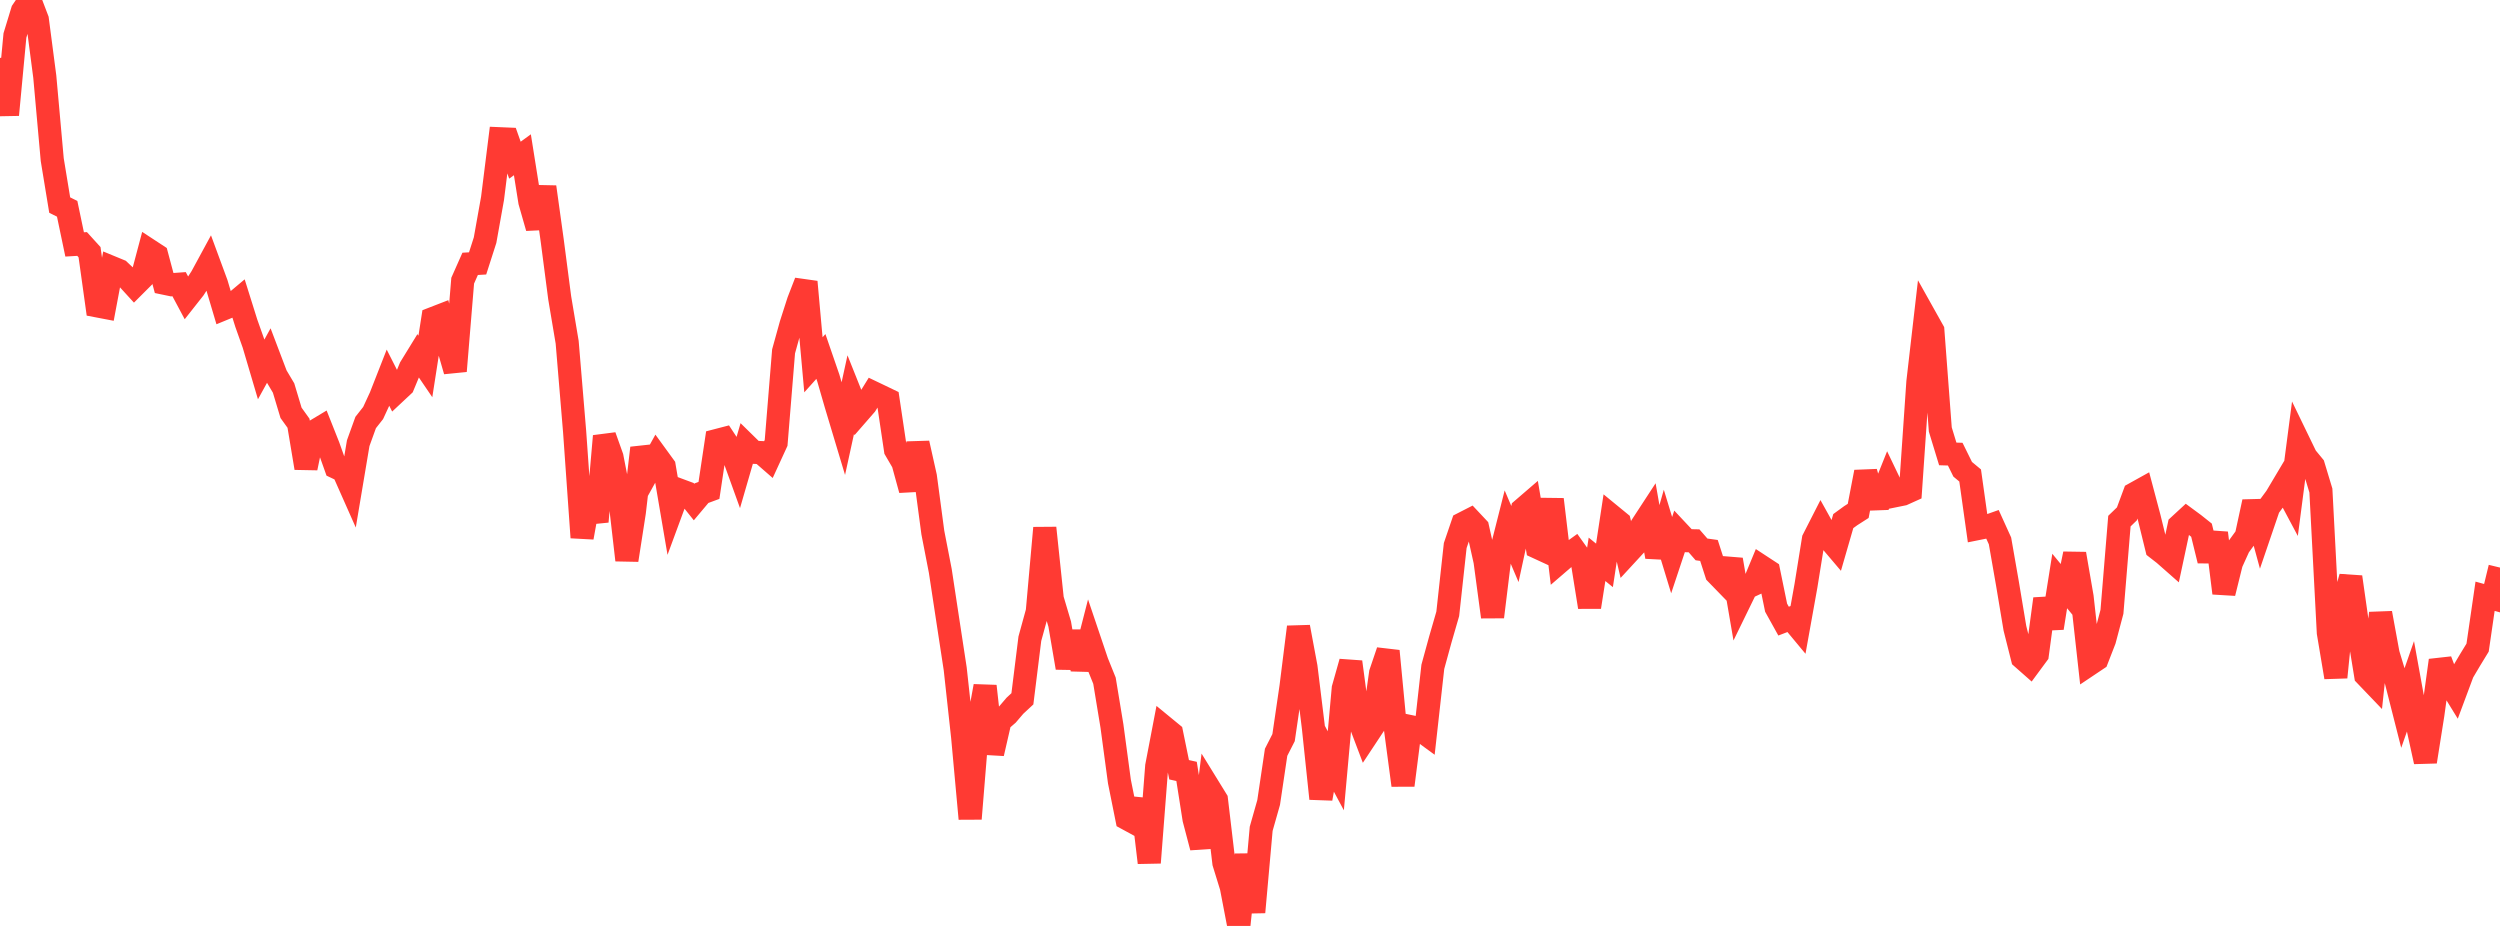 <?xml version="1.0" standalone="no"?>
<!DOCTYPE svg PUBLIC "-//W3C//DTD SVG 1.1//EN" "http://www.w3.org/Graphics/SVG/1.1/DTD/svg11.dtd">

<svg width="135" height="50" viewBox="0 0 135 50" preserveAspectRatio="none" 
  xmlns="http://www.w3.org/2000/svg"
  xmlns:xlink="http://www.w3.org/1999/xlink">


<polyline points="0.0, 3.128 0.403, 6.201 0.806, 1.916 1.209, 0.593 1.612, 0.0 2.015, 1.056 2.418, 4.137 2.821, 8.623 3.224, 11.074 3.627, 11.275 4.03, 13.199 4.433, 13.175 4.836, 13.619 5.239, 16.514 5.642, 16.591 6.045, 14.449 6.448, 14.615 6.851, 14.997 7.254, 15.438 7.657, 15.035 8.06, 13.519 8.463, 13.783 8.866, 15.291 9.269, 15.375 9.672, 15.346 10.075, 16.101 10.478, 15.59 10.881, 14.962 11.284, 14.219 11.687, 15.312 12.09, 16.669 12.493, 16.503 12.896, 16.165 13.299, 17.45 13.701, 18.584 14.104, 19.947 14.507, 19.214 14.91, 20.274 15.313, 20.952 15.716, 22.293 16.119, 22.854 16.522, 25.272 16.925, 23.324 17.328, 23.082 17.731, 24.098 18.134, 25.231 18.537, 25.422 18.94, 26.331 19.343, 23.932 19.746, 22.815 20.149, 22.303 20.552, 21.431 20.955, 20.404 21.358, 21.199 21.761, 20.822 22.164, 19.851 22.567, 19.195 22.97, 19.788 23.373, 17.203 23.776, 17.047 24.179, 18.639 24.582, 20.036 24.985, 15.157 25.388, 14.248 25.791, 14.224 26.194, 12.968 26.597, 10.713 27.0, 7.493 27.403, 7.51 27.806, 8.65 28.209, 8.357 28.612, 10.891 29.015, 12.3 29.418, 10.096 29.821, 12.998 30.224, 16.085 30.627, 18.483 31.03, 23.313 31.433, 29.025 31.836, 26.797 32.239, 28.167 32.642, 23.551 33.045, 24.68 33.448, 26.748 33.851, 30.245 34.254, 27.656 34.657, 24.193 35.06, 25.358 35.463, 24.631 35.866, 25.185 36.269, 27.55 36.672, 26.457 37.075, 26.607 37.478, 27.111 37.881, 26.631 38.284, 26.482 38.687, 23.793 39.09, 23.688 39.493, 24.3 39.896, 25.418 40.299, 24.029 40.701, 24.423 41.104, 24.441 41.507, 24.792 41.91, 23.915 42.313, 18.974 42.716, 17.519 43.119, 16.263 43.522, 15.222 43.925, 19.699 44.328, 19.249 44.731, 20.419 45.134, 21.813 45.537, 23.155 45.94, 21.31 46.343, 22.318 46.746, 21.855 47.149, 21.203 47.552, 21.396 47.955, 21.59 48.358, 24.294 48.761, 24.984 49.164, 26.455 49.567, 23.932 49.97, 25.736 50.373, 28.756 50.776, 30.83 51.179, 33.481 51.582, 36.122 51.985, 39.809 52.388, 44.211 52.791, 39.268 53.194, 37.051 53.597, 40.687 54.0, 38.931 54.403, 38.582 54.806, 38.11 55.209, 37.736 55.612, 34.491 56.015, 33.024 56.418, 28.509 56.821, 32.341 57.224, 33.698 57.627, 36.06 58.03, 34.111 58.433, 36.137 58.836, 34.565 59.239, 35.759 59.642, 36.758 60.045, 39.205 60.448, 42.198 60.851, 44.205 61.254, 44.424 61.657, 43.189 62.06, 46.584 62.463, 41.375 62.866, 39.269 63.269, 39.6 63.672, 41.567 64.075, 41.656 64.478, 44.225 64.881, 45.76 65.284, 42.534 65.687, 43.188 66.09, 46.595 66.493, 47.901 66.896, 50.0 67.299, 46.154 67.701, 49.258 68.104, 44.754 68.507, 43.333 68.91, 40.623 69.313, 39.832 69.716, 37.08 70.119, 33.858 70.522, 36.017 70.925, 39.299 71.328, 43.126 71.731, 40.871 72.134, 41.623 72.537, 37.175 72.94, 35.745 73.343, 38.765 73.746, 39.829 74.149, 39.22 74.552, 36.345 74.955, 35.157 75.358, 39.376 75.761, 42.404 76.164, 39.239 76.567, 39.323 76.97, 39.617 77.373, 36.008 77.776, 34.538 78.179, 33.147 78.582, 29.459 78.985, 28.277 79.388, 28.071 79.791, 28.5 80.194, 30.312 80.597, 33.313 81.0, 30.025 81.403, 28.432 81.806, 29.378 82.209, 27.512 82.612, 27.165 83.015, 29.556 83.418, 29.742 83.821, 26.969 84.224, 30.34 84.627, 29.993 85.03, 29.704 85.433, 30.268 85.836, 32.782 86.239, 30.203 86.642, 30.531 87.045, 27.874 87.448, 28.204 87.851, 29.919 88.254, 29.482 88.657, 28.381 89.06, 27.764 89.463, 30.068 89.866, 28.655 90.269, 29.978 90.672, 28.766 91.075, 29.196 91.478, 29.204 91.881, 29.668 92.284, 29.724 92.687, 30.973 93.09, 31.388 93.493, 30.222 93.896, 32.57 94.299, 31.744 94.701, 31.557 95.104, 30.585 95.507, 30.849 95.91, 32.815 96.313, 33.541 96.716, 33.386 97.119, 33.871 97.522, 31.627 97.925, 29.123 98.328, 28.333 98.731, 29.057 99.134, 29.532 99.537, 28.139 99.94, 27.846 100.343, 27.588 100.746, 25.488 101.149, 26.942 101.552, 26.927 101.955, 25.921 102.358, 26.763 102.761, 26.681 103.164, 26.499 103.567, 20.629 103.97, 17.129 104.373, 17.849 104.776, 23.192 105.179, 24.512 105.582, 24.524 105.985, 25.341 106.388, 25.676 106.791, 28.543 107.194, 28.462 107.597, 28.32 108.0, 29.209 108.403, 31.517 108.806, 33.929 109.209, 35.529 109.612, 35.884 110.015, 35.338 110.418, 32.339 110.821, 33.913 111.224, 31.374 111.627, 31.865 112.03, 29.907 112.433, 32.24 112.836, 35.868 113.239, 35.598 113.642, 34.561 114.045, 33.039 114.448, 28.14 114.851, 27.751 115.254, 26.664 115.657, 26.44 116.06, 27.959 116.463, 29.604 116.866, 29.917 117.269, 30.272 117.672, 28.384 118.075, 28.012 118.478, 28.309 118.881, 28.63 119.284, 30.273 119.687, 28.781 120.09, 32.028 120.493, 30.402 120.896, 29.513 121.299, 28.959 121.701, 27.098 122.104, 28.576 122.507, 27.393 122.91, 26.847 123.313, 26.169 123.716, 26.925 124.119, 23.836 124.522, 24.668 124.925, 25.157 125.328, 26.49 125.731, 34.166 126.134, 36.573 126.537, 32.575 126.94, 31.158 127.343, 33.987 127.746, 36.463 128.149, 36.884 128.552, 33.105 128.955, 35.301 129.358, 36.634 129.761, 38.219 130.164, 37.066 130.567, 39.29 130.97, 41.131 131.373, 38.588 131.776, 35.663 132.179, 36.736 132.582, 37.392 132.985, 36.311 133.388, 35.631 133.791, 34.971 134.194, 32.198 134.597, 32.309 135.0, 30.649" fill="none" stroke="#ff3a33" stroke-width="1.25"/>

</svg>
